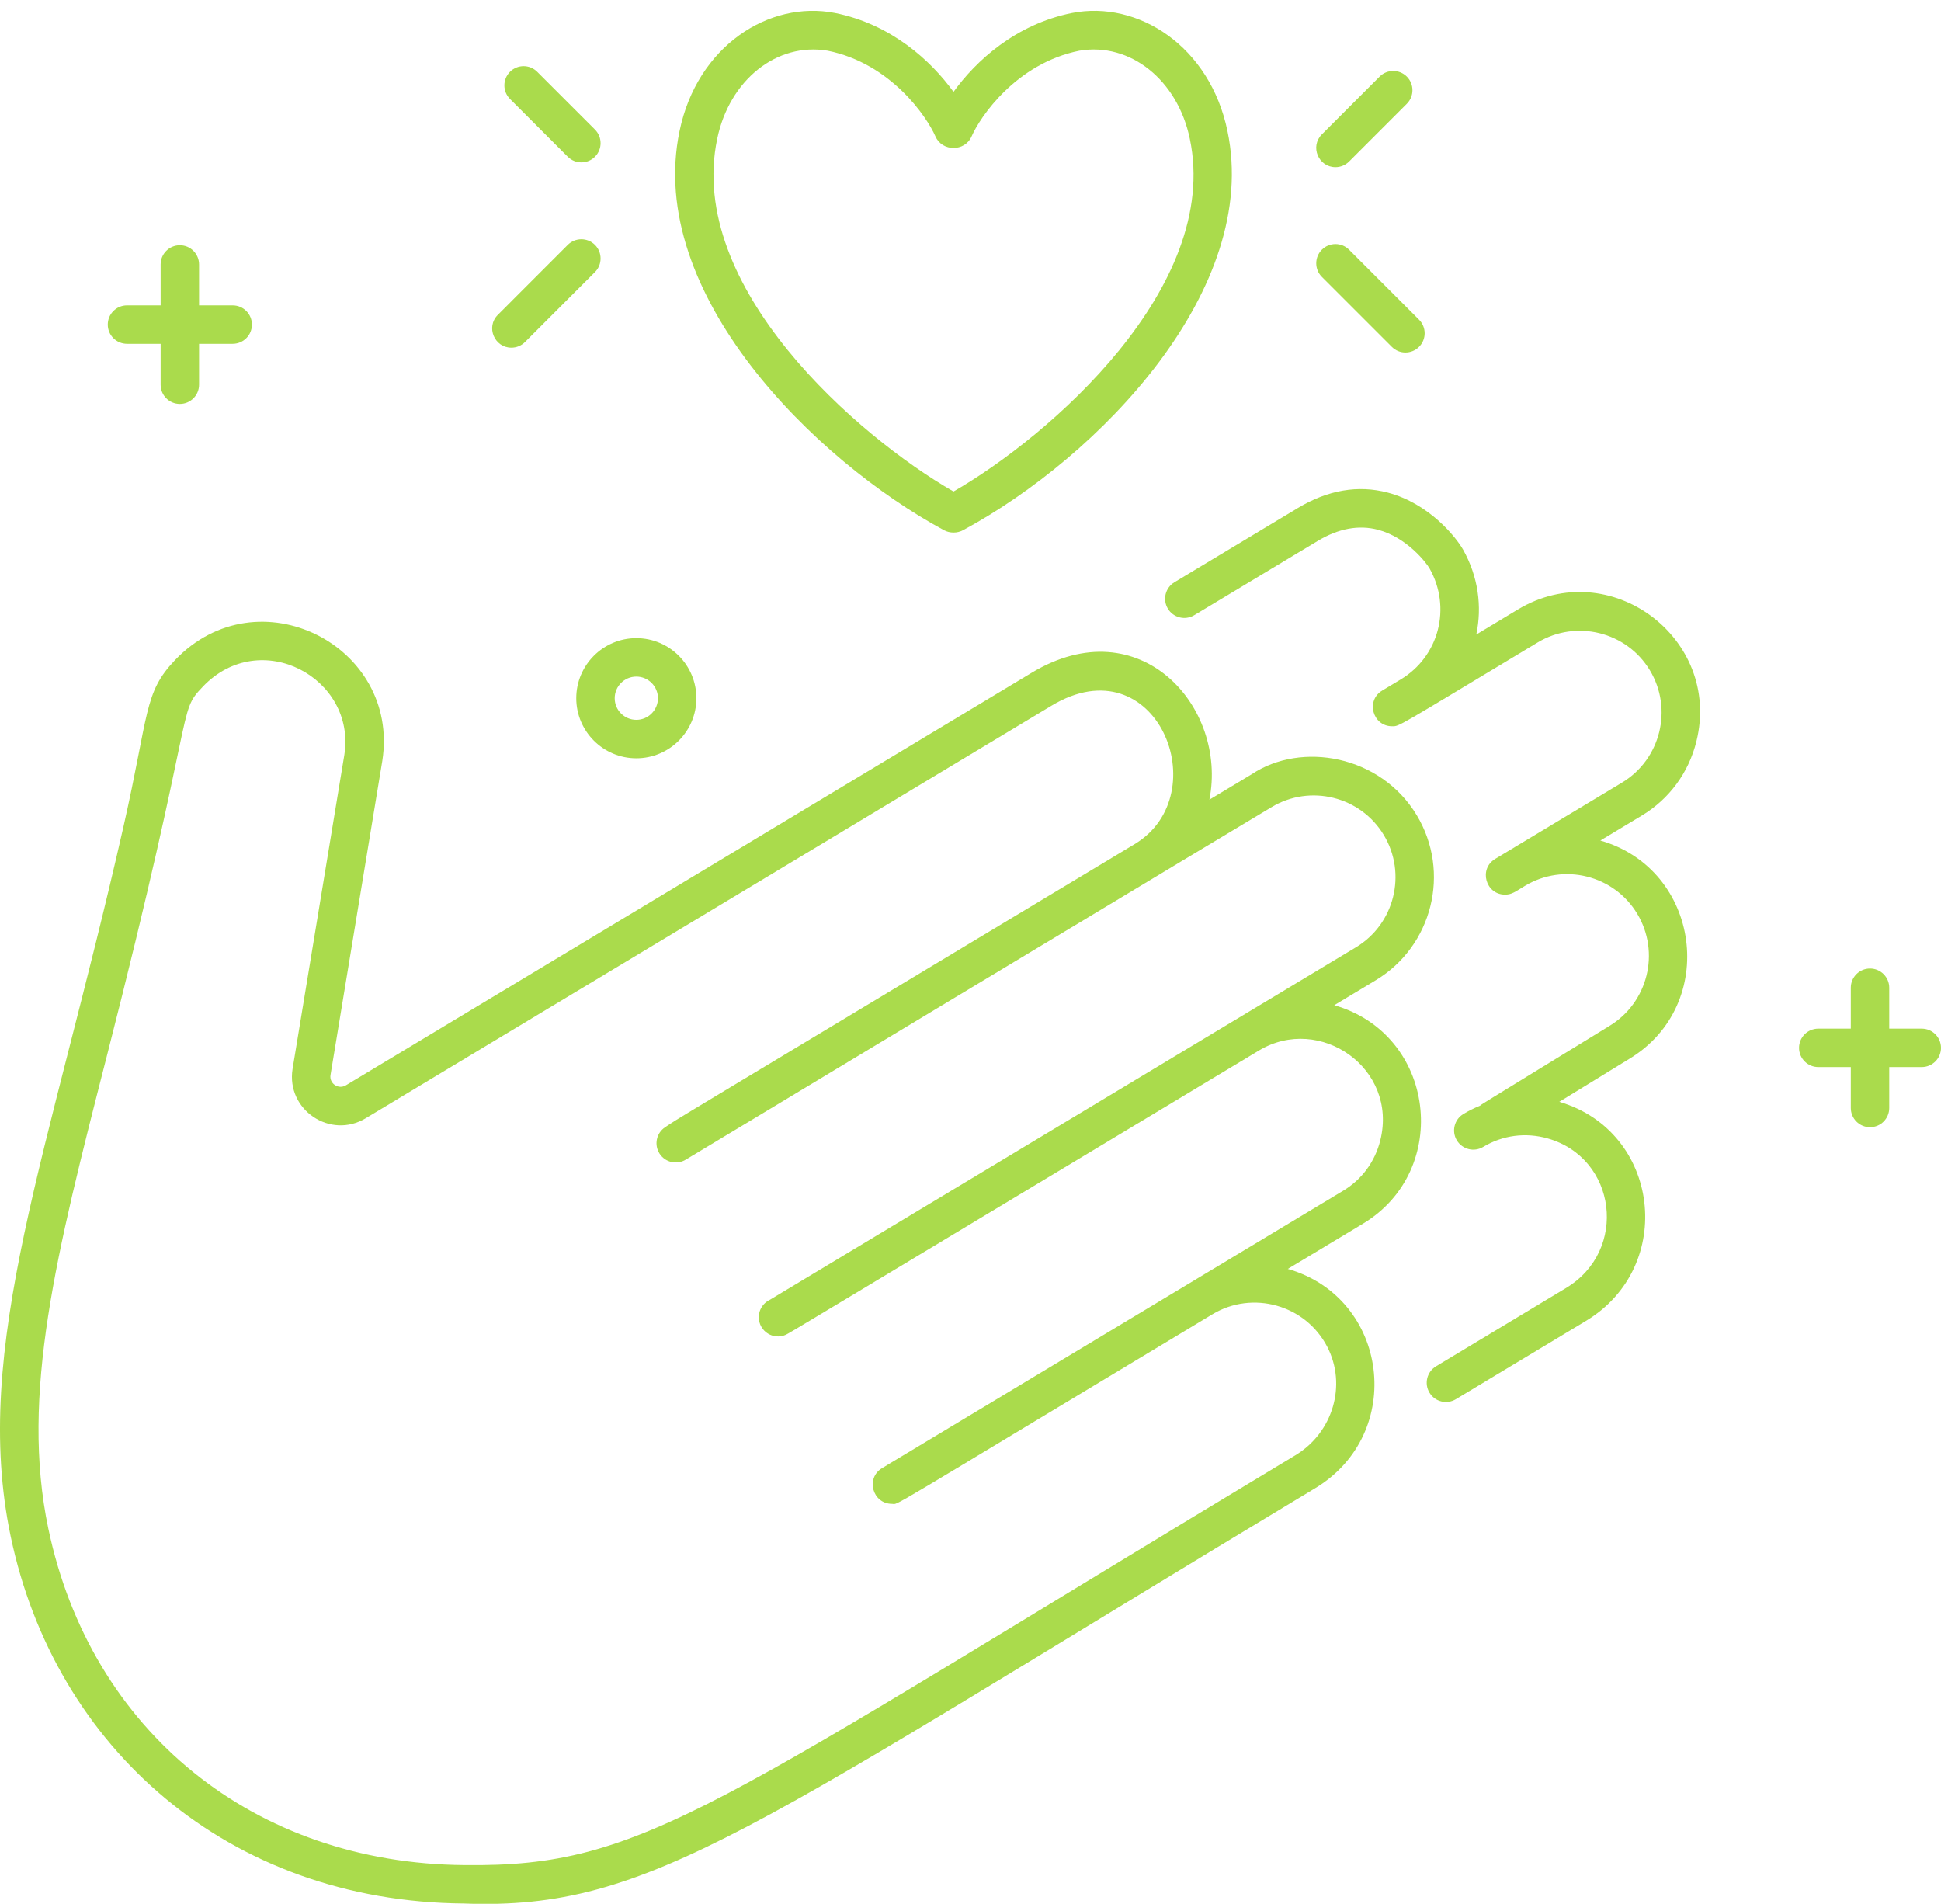 <?xml version="1.0" encoding="UTF-8" standalone="no"?><svg xmlns="http://www.w3.org/2000/svg" xmlns:xlink="http://www.w3.org/1999/xlink" fill="#000000" height="792.3" preserveAspectRatio="xMidYMid meet" version="1" viewBox="0.0 -4.5 807.9 792.3" width="807.9" zoomAndPan="magnify"><defs><clipPath id="a"><path d="M 0 254 L 597 254 L 597 787.859 L 0 787.859 Z M 0 254"/></clipPath><clipPath id="b"><path d="M 748 398 L 807.898 398 L 807.898 465 L 748 465 Z M 748 398"/></clipPath></defs><g><g id="change1_2"><path d="M 327.273 550.898 C 327.273 550.902 326.973 551.027 326.91 551.051 C 326.992 551.02 327.09 550.988 327.273 550.898" fill="#aadb4c"/></g><g clip-path="url(#a)" id="change1_1"><path d="M 320.664 536.324 C 320.898 536.207 320.996 536.184 321.094 536.145 C 320.984 536.188 320.867 536.23 320.664 536.324 Z M 574.527 470.055 C 572.332 478.918 566.848 486.371 559.082 491.039 C 519.434 514.891 425.871 571.168 367.133 606.5 C 360.215 610.66 363.164 621.355 371.266 621.355 C 374.445 621.355 363.484 627.363 504.66 542.449 C 521.379 532.398 543.379 538.504 552.438 555.992 C 560.668 571.883 554.832 591.719 539.148 601.152 C 294.48 748.316 268.738 772.574 193.379 771.691 C 105.828 771.066 37.816 716.09 20.109 631.629 C 8.434 575.934 23.473 517.117 44.289 435.711 C 82.387 286.699 73.457 292.742 84.395 281.289 C 108.414 256.098 148.324 277.656 143.332 309.605 L 121.766 440.414 C 119.109 457.402 137.488 469.742 152.211 460.891 L 437.664 289.188 C 481.328 262.922 506.715 326.07 472.305 346.77 C 260.828 473.977 285.367 459.059 276.875 464.598 C 273.18 467.016 272.145 471.977 274.566 475.672 C 276.961 479.324 281.836 480.375 285.516 478.062 C 285.617 478 529.207 331.305 529.27 331.406 C 545.355 321.73 566.312 326.945 575.988 343.027 C 585.66 359.113 580.449 380.07 564.363 389.746 C 365.305 509.488 321.969 535.547 320.512 536.395 C 316.078 538.531 314.727 543.539 316.75 547.395 C 318.672 551.055 323.164 552.754 327.125 550.961 C 328.641 550.266 331.547 548.469 524.066 432.66 C 549.348 417.535 581.957 440.047 574.527 470.055 Z M 555.348 413.84 L 572.609 403.457 C 596.254 389.234 603.922 358.426 589.699 334.781 C 574.625 309.727 541.609 303.973 521.012 317.703 C 511.625 323.348 520.348 318.102 503.383 328.305 C 511.023 289.746 474.527 248.348 429.418 275.477 L 143.961 447.18 C 140.848 449.051 137.02 446.41 137.562 442.949 L 159.129 312.141 C 166.625 264.172 107.355 234.023 72.816 270.242 C 59.801 283.879 62.133 292.168 51.391 339.52 C 20.43 475.969 -12.055 556.168 4.449 634.91 C 22.871 722.777 94.867 786.934 193.141 787.688 C 271.297 790.633 311.617 756.684 547.395 614.863 C 585.23 592.102 578.129 535.684 536.016 523.586 L 567.328 504.754 C 604.266 482.535 597.621 425.941 555.348 413.84" fill="#aadb4c"/></g><g id="change1_3"><path d="M 631.781 249.152 L 614.473 259.562 C 616.938 247.98 615.293 235.453 608.961 224.215 C 606.117 219.172 594.949 205.074 577.652 200.508 C 565.293 197.246 552.684 199.406 540.176 206.934 L 488.824 237.82 C 485.039 240.098 483.816 245.012 486.094 248.801 C 488.371 252.586 493.285 253.809 497.07 251.531 L 548.422 220.645 C 557.086 215.43 565.547 213.859 573.57 215.977 C 585.527 219.133 593.652 229.641 595.023 232.07 C 604.215 248.387 598.961 268.66 583.059 278.227 L 575.301 282.895 C 568.383 287.055 571.332 297.75 579.434 297.75 C 582.562 297.75 580.371 298.746 640.027 262.863 C 656.113 253.188 677.07 258.402 686.742 274.484 C 696.418 290.57 691.203 311.527 675.117 321.203 C 656.258 332.547 709.078 300.773 622.32 352.961 C 615.398 357.125 618.352 367.82 626.449 367.82 C 629.281 367.82 630.703 366.59 634.762 364.148 C 650.844 354.488 671.789 359.703 681.461 375.781 C 691.137 391.867 685.922 412.824 669.777 422.535 C 613.207 457.234 616.898 454.898 616.074 455.633 C 613.676 456.602 611.344 457.758 609.109 459.102 C 605.324 461.379 604.098 466.297 606.375 470.082 C 608.652 473.863 613.566 475.09 617.355 472.812 C 625.461 467.938 634.98 466.684 644.16 469.277 C 672.973 477.426 677.824 515.887 651.852 531.512 C 632.371 543.23 614.363 554.07 597.711 564.109 C 593.926 566.391 592.707 571.309 594.988 575.094 C 597.273 578.883 602.195 580.09 605.969 577.812 C 622.621 567.777 640.621 556.938 660.098 545.223 C 697.738 522.582 690.969 466.359 649.02 454.039 L 678.086 436.211 C 715.574 413.656 707.855 357.246 666.105 345.297 L 683.367 334.914 C 694.781 328.047 702.848 317.105 706.082 304.102 C 716.797 261.039 669.953 226.191 631.781 249.152" fill="#aadb4c"/></g><g id="change1_4"><path d="M 298.523 53.27 C 303.602 28.766 323.352 13.023 344.5 16.605 C 370.828 21.922 385.805 44.141 389.355 52.266 C 392.164 58.688 401.602 58.676 404.406 52.266 C 407.957 44.141 422.934 21.922 449.262 16.605 C 470.402 13.016 490.16 28.766 495.242 53.293 C 508.188 114.977 436.816 177.125 396.879 200.051 C 356.941 177.125 285.57 114.977 298.523 53.27 Z M 392.922 216.16 C 395.301 217.445 398.43 217.465 400.84 216.16 C 457.906 185.352 524.68 115.645 510.902 50.023 C 503.598 14.75 473.699 -4.484 446.227 0.895 C 422.664 5.609 406.156 20.91 396.879 33.734 C 387.605 20.91 371.098 5.609 347.531 0.895 C 320.086 -4.477 290.168 14.734 282.859 50.004 C 268.676 117.586 339.191 187.152 392.922 216.16" fill="#aadb4c"/></g><g id="change1_5"><path d="M 555.859 65.074 C 557.906 65.074 559.953 64.293 561.516 62.734 L 585.559 38.691 C 588.68 35.566 588.68 30.504 585.559 27.379 C 582.434 24.254 577.367 24.254 574.242 27.379 L 550.203 51.418 C 545.145 56.473 548.797 65.074 555.859 65.074" fill="#aadb4c"/></g><g id="change1_6"><path d="M 579.324 139.855 C 582.449 142.98 587.512 142.977 590.637 139.855 C 593.762 136.73 593.762 131.664 590.637 128.539 L 561.516 99.418 C 558.391 96.297 553.328 96.297 550.203 99.418 C 547.078 102.543 547.078 107.609 550.203 110.734 L 579.324 139.855" fill="#aadb4c"/></g><g id="change1_7"><path d="M 236.32 60.734 C 239.449 63.859 244.512 63.855 247.637 60.734 C 250.762 57.609 250.762 52.543 247.637 49.418 L 223.594 25.379 C 220.469 22.254 215.406 22.254 212.281 25.379 C 209.156 28.504 209.156 33.566 212.281 36.691 L 236.32 60.734" fill="#aadb4c"/></g><g id="change1_8"><path d="M 212.859 140.195 C 214.906 140.195 216.953 139.414 218.516 137.855 L 247.637 108.734 C 250.762 105.609 250.762 100.543 247.637 97.418 C 244.512 94.297 239.445 94.297 236.32 97.418 L 207.203 126.539 C 202.148 131.594 205.797 140.195 212.859 140.195" fill="#aadb4c"/></g><g id="change1_9"><path d="M 52.859 138.586 L 66.859 138.586 L 66.859 155.605 C 66.859 160.023 70.441 163.605 74.859 163.605 C 79.277 163.605 82.859 160.023 82.859 155.605 L 82.859 138.586 L 96.859 138.586 C 101.277 138.586 104.859 135.004 104.859 130.586 C 104.859 126.168 101.277 122.586 96.859 122.586 L 82.859 122.586 L 82.859 105.566 C 82.859 101.148 79.277 97.566 74.859 97.566 C 70.441 97.566 66.859 101.148 66.859 105.566 L 66.859 122.586 L 52.859 122.586 C 48.441 122.586 44.859 126.168 44.859 130.586 C 44.859 135.004 48.441 138.586 52.859 138.586" fill="#aadb4c"/></g><g clip-path="url(#b)" id="change1_11"><path d="M 799.898 423.586 L 786.359 423.586 L 786.359 406.566 C 786.359 402.148 782.777 398.566 778.359 398.566 C 773.938 398.566 770.359 402.148 770.359 406.566 L 770.359 423.586 L 756.816 423.586 C 752.398 423.586 748.816 427.168 748.816 431.586 C 748.816 436.004 752.398 439.586 756.816 439.586 L 770.359 439.586 L 770.359 456.605 C 770.359 461.023 773.938 464.605 778.359 464.605 C 782.777 464.605 786.359 461.023 786.359 456.605 L 786.359 439.586 L 799.898 439.586 C 804.316 439.586 807.898 436.004 807.898 431.586 C 807.898 427.168 804.316 423.586 799.898 423.586" fill="#aadb4c"/></g><g id="change1_10"><path d="M 264.859 277.074 C 269.82 277.074 273.859 281.113 273.859 286.074 C 273.859 291.039 269.82 295.074 264.859 295.074 C 259.895 295.074 255.859 291.039 255.859 286.074 C 255.859 281.113 259.895 277.074 264.859 277.074 Z M 239.859 286.074 C 239.859 299.859 251.074 311.074 264.859 311.074 C 278.645 311.074 289.859 299.859 289.859 286.074 C 289.859 272.289 278.645 261.074 264.859 261.074 C 251.074 261.074 239.859 272.289 239.859 286.074" fill="#aadb4c"/></g></g></svg>